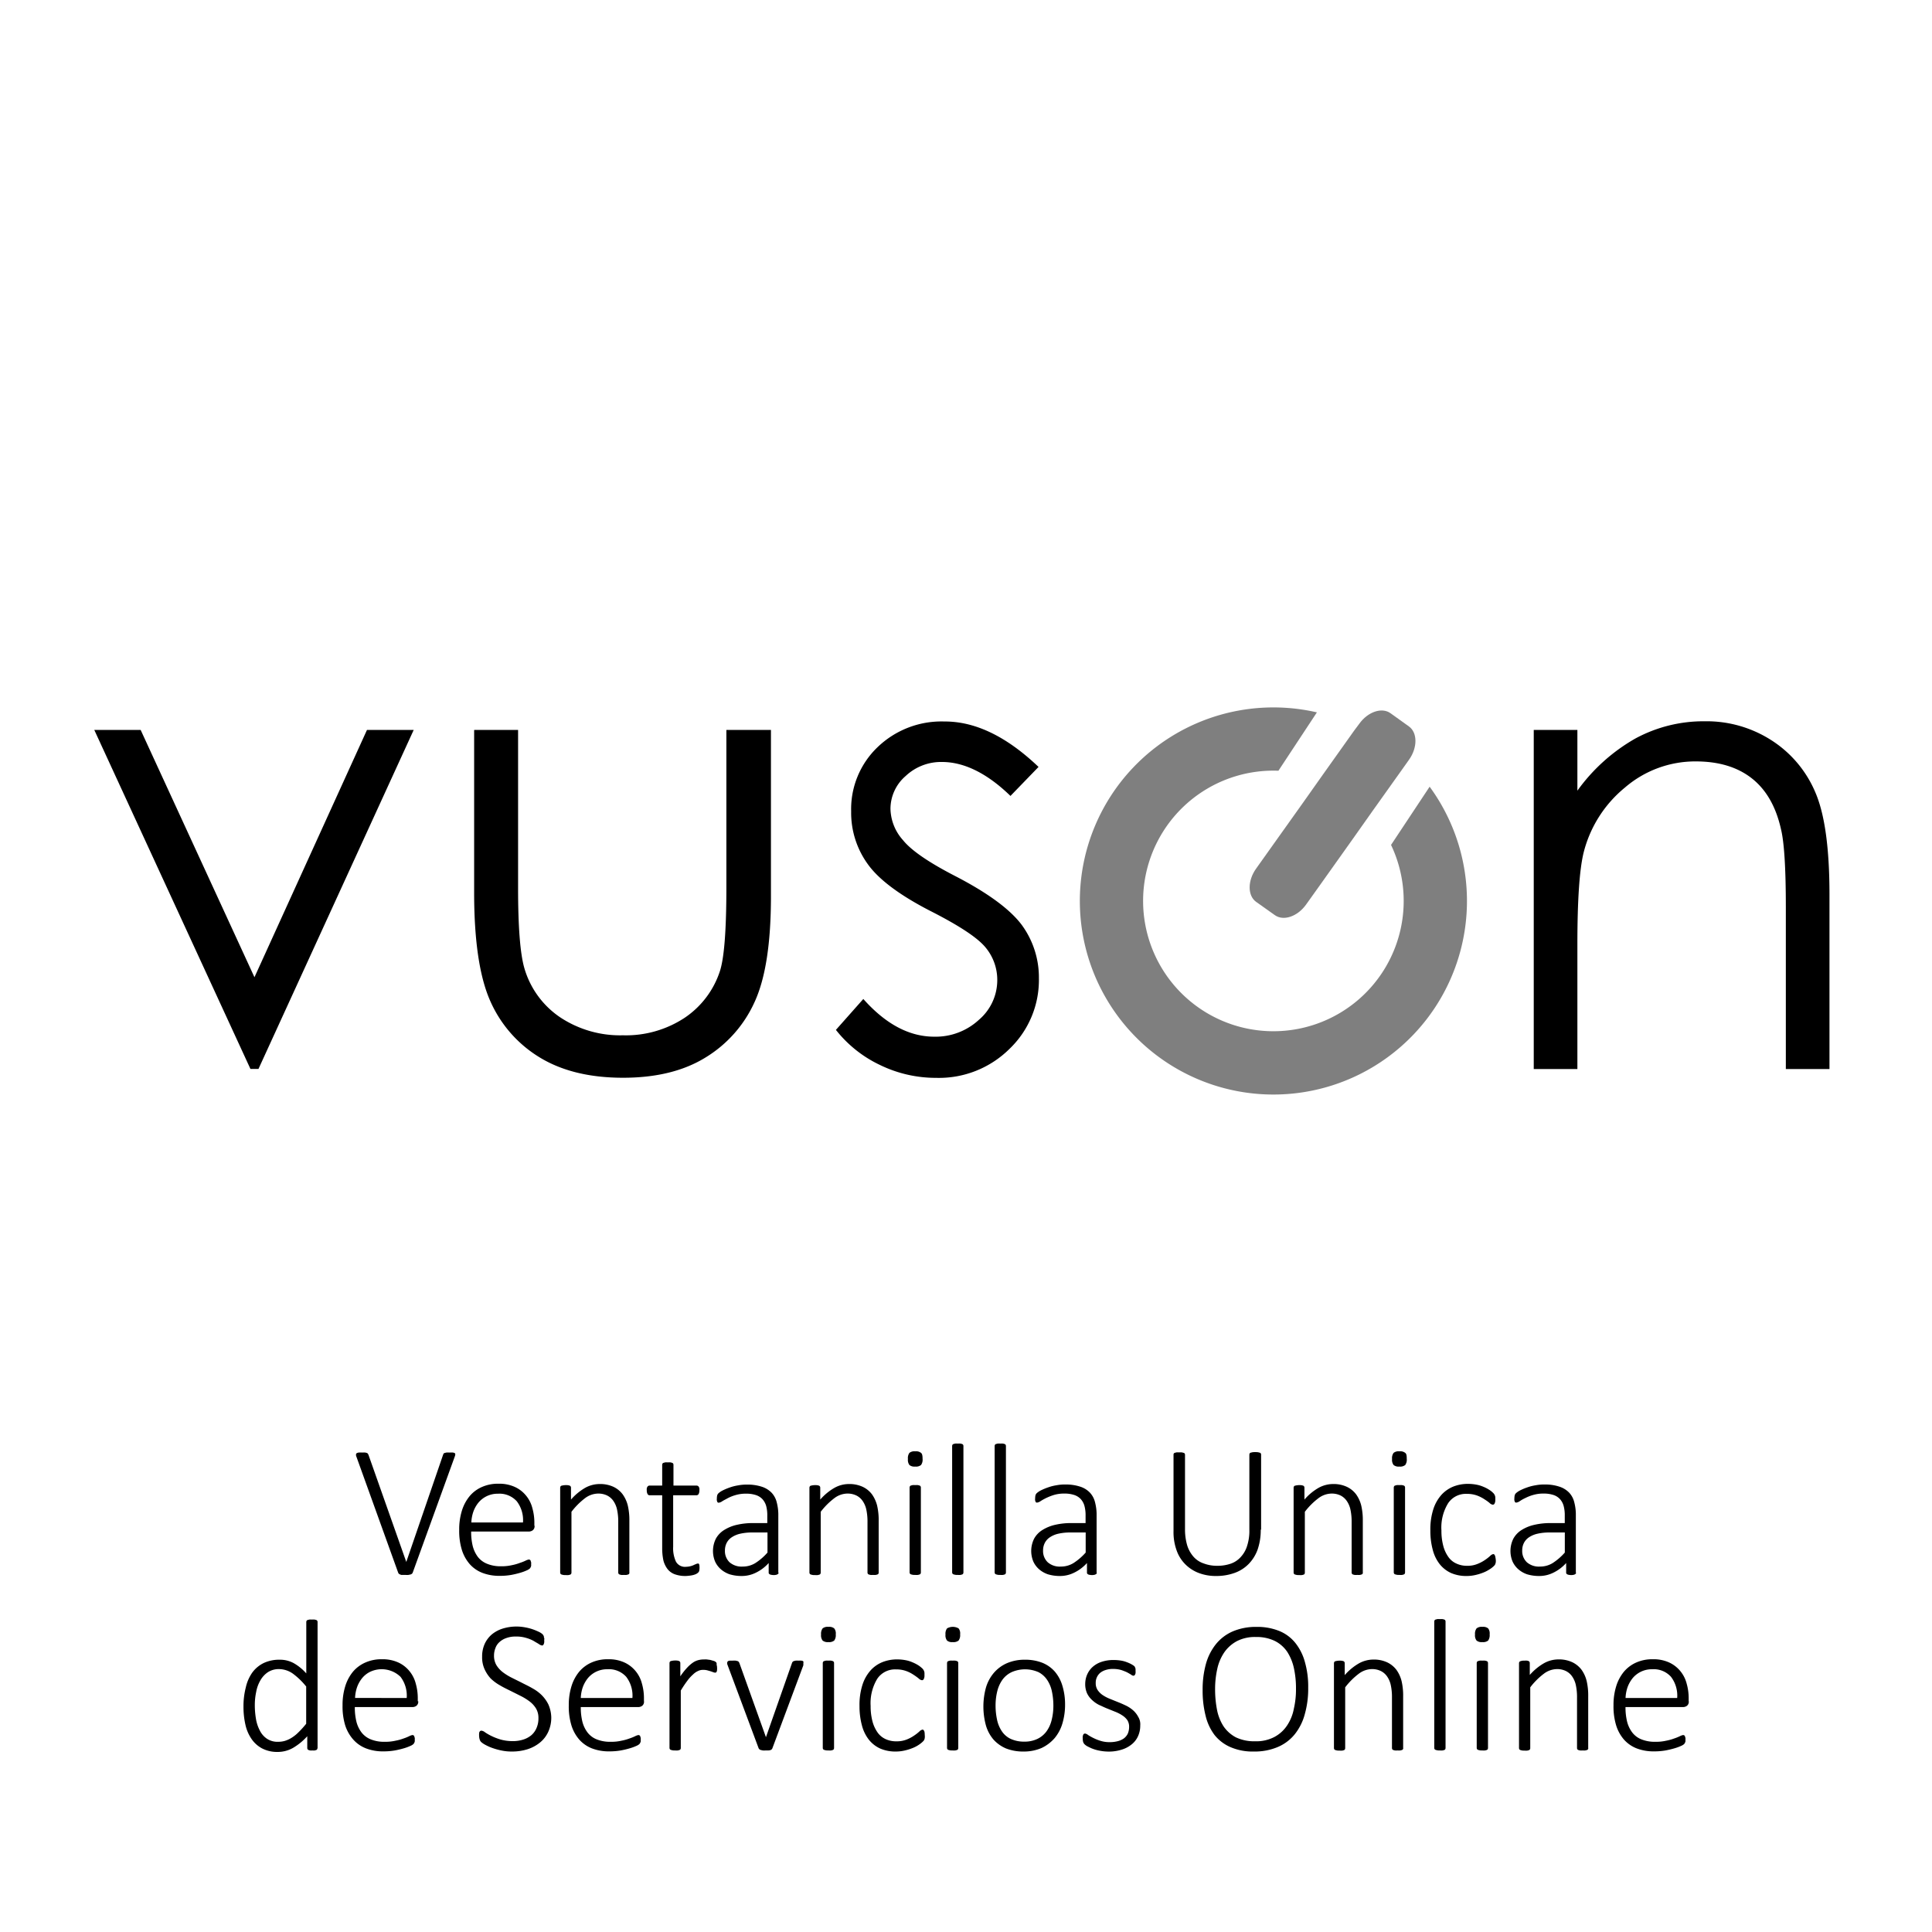 <svg id="Capa_1" xmlns="http://www.w3.org/2000/svg" viewBox="0 0 375 375"><defs><style type="text/css">.cls-1{fill:#7f7f7f;}</style></defs><title>vuson-grey</title><g id="Capa_1-2"><path d="M18.3,141.68h9l22.09,48,21.84-48h9.07l-30.13,65.8H48.61Z"/><path d="M92.09,141.68h8.47V172.4q0,11.25,1.21,15.49a17.31,17.31,0,0,0,6.94,9.56,21.06,21.06,0,0,0,12.2,3.5,20.69,20.69,0,0,0,12-3.41,17.42,17.42,0,0,0,6.81-9q1.26-3.8,1.27-16.15V141.68h8.65V174c0,9.08-1.06,15.9-3.18,20.5a24.29,24.29,0,0,1-9.57,10.79q-6.37,3.91-16,3.9t-16.06-3.9a24.17,24.17,0,0,1-9.62-10.88q-3.16-7-3.18-21v-31.7Z"/><path d="M201.58,148.86l-5.45,5.63c-4.52-4.39-9-6.59-13.28-6.59a10,10,0,0,0-7.06,2.72,8.42,8.42,0,0,0-2.95,6.34,9.38,9.38,0,0,0,2.43,6.11q2.41,3,10.19,7c6.31,3.27,10.58,6.42,12.85,9.44a17.26,17.26,0,0,1,3.34,10.34,18.52,18.52,0,0,1-5.7,13.73,19.43,19.43,0,0,1-14.24,5.63,24.73,24.73,0,0,1-10.89-2.49,23.88,23.88,0,0,1-8.57-6.82l5.32-6q6.5,7.32,13.76,7.32a12.37,12.37,0,0,0,8.67-3.27,10.12,10.12,0,0,0,3.57-7.68,9.82,9.82,0,0,0-2.36-6.47q-2.36-2.79-10.66-7c-5.94-3.06-10-6.1-12.12-9.08a17,17,0,0,1-3.22-10.22,16.62,16.62,0,0,1,5.11-12.46,17.87,17.87,0,0,1,12.94-5C189.34,140,195.43,143,201.58,148.86Z"/><path d="M297.7,141.68h8.47v11.79a35.35,35.35,0,0,1,11.26-10.13A27.78,27.78,0,0,1,330.85,140a23.3,23.3,0,0,1,13.1,3.76,22.29,22.29,0,0,1,8.43,10.09q2.72,6.36,2.72,19.78V207.5h-8.47V176.1q0-11.37-.95-15.19-1.47-6.54-5.65-9.83t-10.88-3.29a20.91,20.91,0,0,0-13.76,5.08,23.8,23.8,0,0,0-8,12.58q-1.22,4.91-1.22,17.9V207.5H297.7Z"/></g><g id="Capa_3"><path class="cls-1" d="M277.51,152.67,270,164a25.29,25.29,0,1,1-21.86-14.4l7.47-11.33a37.57,37.57,0,1,0,21.86,14.4Z"/><path class="cls-1" d="M269.89,138.43c-1.68-1.2-4.41-.27-6.07,2.07l-1,1.34c-1.66,2.34-4.37,6.17-6.05,8.51l-4,5.66c-1.66,2.34-4.38,6.17-6.06,8.51l-2.91,4.09c-1.67,2.34-1.65,5.24,0,6.43l3.65,2.59c1.68,1.2,4.41.27,6.07-2.07l2.92-4.09c1.66-2.34,4.37-6.17,6.05-8.51l4-5.66c1.66-2.34,4.38-6.17,6.06-8.51l.95-1.34c1.66-2.34,1.64-5.23,0-6.43Z"/></g><g id="Capa_4"><path d="M80.12,305.21a.65.65,0,0,1-.15.24.79.79,0,0,1-.27.15l-.42.09a3.27,3.27,0,0,1-.57,0h-.38c-.12,0-.24,0-.33,0s-.18,0-.27-.06l-.21-.09a.65.65,0,0,1-.15-.12l-.09-.18-8.09-22.47a.92.92,0,0,1-.09-.45.3.3,0,0,1,.15-.26,1,1,0,0,1,.39-.12,4.45,4.45,0,0,1,.69,0,3.1,3.1,0,0,1,.57,0,2.43,2.43,0,0,1,.33.09.26.26,0,0,1,.17.15.87.87,0,0,1,.12.2l7.34,20.79h0L86,282.38a1,1,0,0,1,.09-.2.31.31,0,0,1,.18-.15l.36-.09a3.65,3.65,0,0,1,.63,0,4,4,0,0,1,.66,0,1,1,0,0,1,.36.12.34.34,0,0,1,.09.26,1.69,1.69,0,0,1-.12.45Z"/><path d="M103.76,296.14a1,1,0,0,1-.36.89,1.28,1.28,0,0,1-.69.24H91.45a11.53,11.53,0,0,0,.3,2.79,6,6,0,0,0,1,2.13,4.25,4.25,0,0,0,1.8,1.34,6.74,6.74,0,0,0,2.73.48,8.62,8.62,0,0,0,2.07-.21,9.36,9.36,0,0,0,1.58-.45,8.54,8.54,0,0,0,1.11-.44,2.36,2.36,0,0,1,.6-.21.56.56,0,0,1,.21.06.31.31,0,0,1,.15.18c0,.09.06.18.09.29a2,2,0,0,1,0,.45.58.58,0,0,1,0,.24.43.43,0,0,1-.06.21l-.09.18a.8.8,0,0,1-.15.18,2.28,2.28,0,0,1-.57.33,9.17,9.17,0,0,1-1.23.45,17.66,17.66,0,0,1-1.76.42,12.44,12.44,0,0,1-2.19.18,9.13,9.13,0,0,1-3.39-.57,6.34,6.34,0,0,1-2.48-1.71,7.68,7.68,0,0,1-1.53-2.78,12.61,12.61,0,0,1-.51-3.87,12.21,12.21,0,0,1,.54-3.77,8.22,8.22,0,0,1,1.53-2.82,6.47,6.47,0,0,1,2.42-1.76,7.66,7.66,0,0,1,3.15-.6,7.25,7.25,0,0,1,3.17.63,6,6,0,0,1,2.16,1.67,6.21,6.21,0,0,1,1.23,2.43,10.33,10.33,0,0,1,.39,2.91v.51Zm-2.25-.63a6,6,0,0,0-1.2-4.11,4.52,4.52,0,0,0-3.65-1.47,4.84,4.84,0,0,0-3.78,1.71,6,6,0,0,0-1,1.77,7.21,7.21,0,0,0-.39,2.1Z"/><path d="M122.18,305.24a.56.56,0,0,1-.06.21.31.31,0,0,1-.18.15,2.43,2.43,0,0,1-.33.09,2.59,2.59,0,0,1-.51,0,2.92,2.92,0,0,1-.54,0,2.23,2.23,0,0,1-.32-.09.31.31,0,0,1-.18-.15.43.43,0,0,1-.06-.21v-9.79a11.07,11.07,0,0,0-.24-2.49,4.6,4.6,0,0,0-.72-1.65,3.2,3.2,0,0,0-1.23-1.05,3.92,3.92,0,0,0-1.74-.36,4.32,4.32,0,0,0-2.52.9,13.9,13.9,0,0,0-2.63,2.64v11.83a.56.56,0,0,1-.06.21.31.31,0,0,1-.18.15,2.43,2.43,0,0,1-.33.09,2.92,2.92,0,0,1-.54,0,2.06,2.06,0,0,1-.84-.12.31.31,0,0,1-.18-.15.43.43,0,0,1-.06-.21v-16.5a.56.56,0,0,1,.06-.21.31.31,0,0,1,.18-.15,3.39,3.39,0,0,1,1.35-.09,1.86,1.86,0,0,1,.3.09.36.36,0,0,1,.15.15.43.43,0,0,1,.06.21v2.33a10.78,10.78,0,0,1,2.78-2.3,5.81,5.81,0,0,1,2.73-.72,6.15,6.15,0,0,1,2.73.54,4.8,4.8,0,0,1,1.79,1.46,6.36,6.36,0,0,1,1,2.19,12.5,12.5,0,0,1,.3,3v10Z"/><path d="M135.78,304.25a3.45,3.45,0,0,1-.06.63.72.72,0,0,1-.21.36,2.19,2.19,0,0,1-.39.27,3.53,3.53,0,0,1-.6.21,5.54,5.54,0,0,1-.71.12,6.86,6.86,0,0,1-.75.06,6,6,0,0,1-2.07-.33,3.18,3.18,0,0,1-1.41-1,4.65,4.65,0,0,1-.81-1.67,11.39,11.39,0,0,1-.24-2.4V290.23h-2.45a.43.43,0,0,1-.39-.24,1.39,1.39,0,0,1-.15-.69,1.8,1.8,0,0,1,0-.41.9.9,0,0,1,.12-.3.51.51,0,0,1,.18-.18.57.57,0,0,1,.24-.06h2.45V284.3a.56.56,0,0,1,.06-.21.31.31,0,0,1,.18-.15l.33-.09a2.59,2.59,0,0,1,.51,0,2.92,2.92,0,0,1,.54,0,2.43,2.43,0,0,1,.33.09.31.31,0,0,1,.18.15.43.43,0,0,1,.06.21v4.05h4.49a.71.71,0,0,1,.24.06.51.51,0,0,1,.18.18.9.9,0,0,1,.12.3,1.67,1.67,0,0,1,0,.41,1.39,1.39,0,0,1-.15.69.47.47,0,0,1-.39.24h-4.55v10a6.14,6.14,0,0,0,.54,2.88,2,2,0,0,0,2,1A3.35,3.35,0,0,0,134,304a3,3,0,0,0,.62-.21c.18-.09.33-.15.48-.21a.78.78,0,0,1,.33-.09.22.22,0,0,1,.15,0,.21.21,0,0,1,.12.15.6.6,0,0,1,.06.27Z"/><path d="M151.12,305.24a.29.29,0,0,1-.12.27.94.94,0,0,1-.3.15,2.15,2.15,0,0,1-.51.06,2.69,2.69,0,0,1-.54-.06.68.68,0,0,1-.33-.15.29.29,0,0,1-.12-.27v-1.86a7.93,7.93,0,0,1-2.45,1.86,6.15,6.15,0,0,1-2.79.66,8,8,0,0,1-2.34-.33,5.17,5.17,0,0,1-1.73-1,4.43,4.43,0,0,1-1.11-1.52,5.35,5.35,0,0,1,.18-4.41,4.57,4.57,0,0,1,1.62-1.68,7.86,7.86,0,0,1,2.48-1,13.62,13.62,0,0,1,3.24-.33h2.63v-1.44a6.9,6.9,0,0,0-.21-1.86A3.35,3.35,0,0,0,148,291a3,3,0,0,0-1.29-.81,5.92,5.92,0,0,0-1.92-.27,6.87,6.87,0,0,0-2,.27,7.77,7.77,0,0,0-1.52.6c-.42.24-.81.42-1.08.6a1.5,1.5,0,0,1-.6.27.51.51,0,0,1-.21,0,.25.25,0,0,1-.15-.15,1.39,1.39,0,0,1-.09-.27,1.34,1.34,0,0,1,0-.36,2.85,2.85,0,0,1,.06-.6.9.9,0,0,1,.27-.45,3.69,3.69,0,0,1,.81-.54,11.53,11.53,0,0,1,1.34-.56,8.84,8.84,0,0,1,1.65-.42,8.53,8.53,0,0,1,1.74-.15,8.85,8.85,0,0,1,2.88.42,4.62,4.62,0,0,1,1.88,1.16,4.14,4.14,0,0,1,1,1.89,9.44,9.44,0,0,1,.3,2.55v11.08ZM149,297.45h-3a10.51,10.51,0,0,0-2.31.24,4.89,4.89,0,0,0-1.65.69,2.89,2.89,0,0,0-1,1.11,3.22,3.22,0,0,0-.33,1.47,3,3,0,0,0,.89,2.27,3.54,3.54,0,0,0,2.55.84,4.63,4.63,0,0,0,2.43-.66,11,11,0,0,0,2.39-2.06v-3.9Z"/><path d="M170.56,305.24a.56.56,0,0,1-.06.21.31.31,0,0,1-.18.15,2.43,2.43,0,0,1-.33.09,2.59,2.59,0,0,1-.51,0,2.86,2.86,0,0,1-.53,0,2.43,2.43,0,0,1-.33-.09.31.31,0,0,1-.18-.15.43.43,0,0,1-.06-.21v-9.79a11.07,11.07,0,0,0-.24-2.49,4.6,4.6,0,0,0-.72-1.65,3.2,3.2,0,0,0-1.23-1.05,3.92,3.92,0,0,0-1.74-.36,4.27,4.27,0,0,0-2.51.9,13.63,13.63,0,0,0-2.64,2.64v11.83a.56.56,0,0,1-.06.21.31.31,0,0,1-.18.15,2.43,2.43,0,0,1-.33.09,2.92,2.92,0,0,1-.54,0,2.06,2.06,0,0,1-.84-.12.31.31,0,0,1-.18-.15.43.43,0,0,1-.06-.21v-16.5a.56.56,0,0,1,.06-.21.31.31,0,0,1,.18-.15,3.39,3.39,0,0,1,1.35-.09,1.86,1.86,0,0,1,.3.09.36.36,0,0,1,.15.15.43.43,0,0,1,.06.21v2.33a10.64,10.64,0,0,1,2.79-2.3,5.74,5.74,0,0,1,2.72-.72,6.15,6.15,0,0,1,2.73.54,4.84,4.84,0,0,1,1.8,1.46,6.54,6.54,0,0,1,1,2.19,12.5,12.5,0,0,1,.3,3v10Z"/><path d="M179.07,283.16a1.75,1.75,0,0,1-.3,1.2,1.58,1.58,0,0,1-1.14.3,1.54,1.54,0,0,1-1.11-.3,1.67,1.67,0,0,1-.29-1.17,1.71,1.71,0,0,1,.29-1.19,1.58,1.58,0,0,1,1.14-.3,1.54,1.54,0,0,1,1.11.3C179,282.18,179.07,282.56,179.07,283.16Zm-.33,22.08a.56.56,0,0,1-.06.21.31.31,0,0,1-.18.15,2.43,2.43,0,0,1-.33.09,2.92,2.92,0,0,1-.54,0,2.06,2.06,0,0,1-.84-.12.31.31,0,0,1-.18-.15.43.43,0,0,1-.06-.21v-16.5a.56.56,0,0,1,.06-.21.31.31,0,0,1,.18-.15l.33-.09a2.59,2.59,0,0,1,.51,0,2.92,2.92,0,0,1,.54,0,2.43,2.43,0,0,1,.33.09.31.31,0,0,1,.18.15.43.43,0,0,1,.06.21Z"/><path d="M187,305.24a.56.56,0,0,1-.06.21.31.31,0,0,1-.18.15,2.43,2.43,0,0,1-.33.09,2.92,2.92,0,0,1-.54,0,2.06,2.06,0,0,1-.84-.12.31.31,0,0,1-.18-.15.43.43,0,0,1-.06-.21V280.65a.56.56,0,0,1,.06-.21.31.31,0,0,1,.18-.15l.33-.09a2.59,2.59,0,0,1,.51,0,2.92,2.92,0,0,1,.54,0,2.43,2.43,0,0,1,.33.09.31.31,0,0,1,.18.15.43.43,0,0,1,.06.21Z"/><path d="M195.25,305.24a.56.56,0,0,1-.06.21.31.31,0,0,1-.18.15,2.43,2.43,0,0,1-.33.09,2.92,2.92,0,0,1-.54,0,2.06,2.06,0,0,1-.84-.12.31.31,0,0,1-.18-.15.43.43,0,0,1-.06-.21V280.65a.56.56,0,0,1,.06-.21.31.31,0,0,1,.18-.15l.33-.09a2.59,2.59,0,0,1,.51,0,2.92,2.92,0,0,1,.54,0,2.43,2.43,0,0,1,.33.09.31.31,0,0,1,.18.15.43.43,0,0,1,.06.21Z"/><path d="M212.89,305.24a.29.29,0,0,1-.12.27.94.94,0,0,1-.3.15,2.15,2.15,0,0,1-.51.06,2.69,2.69,0,0,1-.54-.06.64.64,0,0,1-.32-.15.29.29,0,0,1-.12-.27v-1.86a8,8,0,0,1-2.46,1.86,6.15,6.15,0,0,1-2.79.66,7.94,7.94,0,0,1-2.33-.33,5.12,5.12,0,0,1-1.74-1,4.43,4.43,0,0,1-1.11-1.52,5.35,5.35,0,0,1,.18-4.41,4.57,4.57,0,0,1,1.62-1.68,8,8,0,0,1,2.48-1,13.62,13.62,0,0,1,3.24-.33h2.64v-1.44a6.9,6.9,0,0,0-.21-1.86,3.25,3.25,0,0,0-.72-1.35,3,3,0,0,0-1.29-.81,5.92,5.92,0,0,0-1.92-.27,6.87,6.87,0,0,0-2,.27,10.95,10.95,0,0,0-2.6,1.2,1.5,1.5,0,0,1-.6.27.51.51,0,0,1-.21,0,.25.25,0,0,1-.15-.15,1.39,1.39,0,0,1-.09-.27,1.34,1.34,0,0,1,0-.36,2.85,2.85,0,0,1,.06-.6.9.9,0,0,1,.27-.45,3.69,3.69,0,0,1,.81-.54,11,11,0,0,1,1.35-.56,8.74,8.74,0,0,1,1.64-.42,8.53,8.53,0,0,1,1.74-.15,8.85,8.85,0,0,1,2.88.42,4.49,4.49,0,0,1,1.88,1.16,4.14,4.14,0,0,1,1,1.89,9.44,9.44,0,0,1,.3,2.55v11.08Zm-2.15-7.79h-3a10.51,10.51,0,0,0-2.31.24,4.83,4.83,0,0,0-1.64.69,2.92,2.92,0,0,0-1,1.11,3.22,3.22,0,0,0-.33,1.47,3,3,0,0,0,.9,2.27,3.51,3.51,0,0,0,2.54.84,4.63,4.63,0,0,0,2.43-.66,11.3,11.3,0,0,0,2.4-2.06v-3.9Z"/><path d="M244.71,296.91a11.59,11.59,0,0,1-.6,3.84,7.74,7.74,0,0,1-1.74,2.81,7.22,7.22,0,0,1-2.73,1.74,10.43,10.43,0,0,1-3.59.6,9.24,9.24,0,0,1-3.33-.57,7.41,7.41,0,0,1-2.63-1.68,7.17,7.17,0,0,1-1.71-2.72,10.42,10.42,0,0,1-.6-3.78V282.32a.51.51,0,0,1,.06-.2A.31.31,0,0,1,228,282l.33-.09a2.6,2.6,0,0,1,.54,0,2.92,2.92,0,0,1,.54,0l.36.09a.31.31,0,0,1,.18.15.39.39,0,0,1,.06.2v14.47a10.91,10.91,0,0,0,.42,3.12,6.1,6.1,0,0,0,1.23,2.22,4.56,4.56,0,0,0,2,1.31,7.22,7.22,0,0,0,2.61.45,8,8,0,0,0,2.64-.42,4.61,4.61,0,0,0,1.94-1.31,5.56,5.56,0,0,0,1.23-2.19,9.44,9.44,0,0,0,.42-3.06V282.32a.51.51,0,0,1,.06-.2.31.31,0,0,1,.18-.15l.36-.09a4.87,4.87,0,0,1,1.08,0l.36.09a.31.31,0,0,1,.18.15.39.39,0,0,1,.06.2v14.59Z"/><path d="M264.54,305.24a.56.56,0,0,1-.06.21.31.31,0,0,1-.18.15,2.43,2.43,0,0,1-.33.09,2.59,2.59,0,0,1-.51,0,2.92,2.92,0,0,1-.54,0,2.43,2.43,0,0,1-.33-.09.31.31,0,0,1-.18-.15.43.43,0,0,1-.06-.21v-9.79a11.07,11.07,0,0,0-.24-2.49,4.6,4.6,0,0,0-.72-1.65,3.25,3.25,0,0,0-1.22-1.05,3.92,3.92,0,0,0-1.74-.36,4.32,4.32,0,0,0-2.52.9,13.63,13.63,0,0,0-2.64,2.64v11.83a.54.54,0,0,1-.05.21.31.31,0,0,1-.18.15,2.43,2.43,0,0,1-.33.09,2.92,2.92,0,0,1-.54,0,2.06,2.06,0,0,1-.84-.12.31.31,0,0,1-.18-.15.43.43,0,0,1-.06-.21v-16.5a.56.56,0,0,1,.06-.21.31.31,0,0,1,.18-.15,3.39,3.39,0,0,1,1.35-.09,1.86,1.86,0,0,1,.3.09.36.36,0,0,1,.15.15.43.43,0,0,1,.06.21v2.33a10.46,10.46,0,0,1,2.78-2.3,5.81,5.81,0,0,1,2.73-.72,6.1,6.1,0,0,1,2.72.54,4.84,4.84,0,0,1,1.8,1.46,6.36,6.36,0,0,1,1,2.19,12.5,12.5,0,0,1,.3,3v10Z"/><path d="M273.05,283.16a1.75,1.75,0,0,1-.3,1.2,1.58,1.58,0,0,1-1.14.3,1.54,1.54,0,0,1-1.11-.3,1.66,1.66,0,0,1-.3-1.17,1.71,1.71,0,0,1,.3-1.19,1.58,1.58,0,0,1,1.14-.3,1.54,1.54,0,0,1,1.11.3C273,282.18,273.05,282.56,273.05,283.16Zm-.33,22.08a.56.56,0,0,1-.06.21.31.31,0,0,1-.18.15,2.43,2.43,0,0,1-.33.09,2.92,2.92,0,0,1-.54,0,2.06,2.06,0,0,1-.84-.12.31.31,0,0,1-.18-.15.43.43,0,0,1-.06-.21v-16.5a.56.56,0,0,1,.06-.21.31.31,0,0,1,.18-.15l.33-.09a2.59,2.59,0,0,1,.51,0,2.92,2.92,0,0,1,.54,0,2.43,2.43,0,0,1,.33.09.31.31,0,0,1,.18.15.43.43,0,0,1,.06.21Z"/><path d="M290.33,302.79a1.46,1.46,0,0,1,0,.38.89.89,0,0,1-.06.3l-.09.24a2.21,2.21,0,0,1-.3.33,4.65,4.65,0,0,1-.81.6,6.35,6.35,0,0,1-1.25.63,9.82,9.82,0,0,1-1.5.45,7.52,7.52,0,0,1-1.65.18,7.38,7.38,0,0,1-3-.57,6,6,0,0,1-2.21-1.71,7.53,7.53,0,0,1-1.35-2.75,14.12,14.12,0,0,1-.48-3.78,12.87,12.87,0,0,1,.57-4.13,7.78,7.78,0,0,1,1.59-2.82,6.34,6.34,0,0,1,2.33-1.61,7.66,7.66,0,0,1,2.88-.51,8.6,8.6,0,0,1,1.56.15,6.19,6.19,0,0,1,1.38.42,6.62,6.62,0,0,1,1.1.57,3.84,3.84,0,0,1,.72.56,1.32,1.32,0,0,1,.3.36,1.07,1.07,0,0,1,.12.27,1.08,1.08,0,0,1,.06.33c0,.12,0,.24,0,.42a1.48,1.48,0,0,1-.15.75.38.38,0,0,1-.33.21,1.07,1.07,0,0,1-.63-.33c-.24-.21-.57-.45-1-.72a6.87,6.87,0,0,0-1.41-.72,5.58,5.58,0,0,0-2-.33,4.13,4.13,0,0,0-3.65,1.83,9,9,0,0,0-1.29,5.27,11.34,11.34,0,0,0,.36,3,6.55,6.55,0,0,0,1,2.16,3.78,3.78,0,0,0,1.58,1.28,4.78,4.78,0,0,0,2.1.42,5,5,0,0,0,1.95-.36,7.12,7.12,0,0,0,1.46-.77,8.13,8.13,0,0,0,1-.78,1.2,1.2,0,0,1,.6-.36.32.32,0,0,1,.18.06c.06,0,.09.12.15.21s.06.21.09.33A3.27,3.27,0,0,1,290.33,302.79Z"/><path d="M305.91,305.24a.29.29,0,0,1-.12.27.94.94,0,0,1-.3.15,2.15,2.15,0,0,1-.51.06,2.69,2.69,0,0,1-.54-.06.68.68,0,0,1-.33-.15.29.29,0,0,1-.12-.27v-1.86a8,8,0,0,1-2.45,1.86,6.15,6.15,0,0,1-2.79.66,8,8,0,0,1-2.34-.33,5.07,5.07,0,0,1-1.73-1,4.43,4.43,0,0,1-1.11-1.52,5.35,5.35,0,0,1,.18-4.41,4.62,4.62,0,0,1,1.61-1.68,7.92,7.92,0,0,1,2.49-1,13.62,13.62,0,0,1,3.24-.33h2.63v-1.44a6.9,6.9,0,0,0-.21-1.86,3.25,3.25,0,0,0-.72-1.35,2.94,2.94,0,0,0-1.28-.81,5.92,5.92,0,0,0-1.92-.27,6.87,6.87,0,0,0-2,.27,8.14,8.14,0,0,0-1.53.6,7.44,7.44,0,0,0-1.07.6,1.5,1.5,0,0,1-.6.27.51.51,0,0,1-.21,0,.25.25,0,0,1-.15-.15,1.39,1.39,0,0,1-.09-.27,1.34,1.34,0,0,1,0-.36,2.85,2.85,0,0,1,.06-.6.9.9,0,0,1,.27-.45,3.69,3.69,0,0,1,.81-.54,10.23,10.23,0,0,1,1.34-.56,8.84,8.84,0,0,1,1.65-.42,8.53,8.53,0,0,1,1.74-.15,8.74,8.74,0,0,1,2.87.42,4.59,4.59,0,0,1,1.89,1.16,4.14,4.14,0,0,1,1,1.89,9.44,9.44,0,0,1,.3,2.55v11.08Zm-2.16-7.79h-3a10.51,10.51,0,0,0-2.31.24,4.89,4.89,0,0,0-1.65.69,2.92,2.92,0,0,0-1,1.11,3.22,3.22,0,0,0-.33,1.47,3,3,0,0,0,.9,2.27,3.54,3.54,0,0,0,2.55.84,4.63,4.63,0,0,0,2.43-.66,11.28,11.28,0,0,0,2.39-2.06v-3.9Z"/><path d="M61.62,339.31a.43.43,0,0,1-.06.21.36.36,0,0,1-.15.15l-.3.09a2,2,0,0,1-.45,0,2.28,2.28,0,0,1-.48,0,1.86,1.86,0,0,1-.3-.09.31.31,0,0,1-.18-.15.43.43,0,0,1-.06-.21V337a11.71,11.71,0,0,1-2.72,2.24,6,6,0,0,1-3.06.81,6.34,6.34,0,0,1-3-.69,5.74,5.74,0,0,1-2.07-1.88,7.83,7.83,0,0,1-1.17-2.79,15.45,15.45,0,0,1-.36-3.39,14.49,14.49,0,0,1,.45-3.77A8,8,0,0,1,49,324.6a6,6,0,0,1,2.21-1.82,7.06,7.06,0,0,1,3.06-.63,5.57,5.57,0,0,1,2.73.66,9.55,9.55,0,0,1,2.45,2v-10a.56.56,0,0,1,.06-.21.31.31,0,0,1,.18-.15l.33-.09a2.59,2.59,0,0,1,.51,0,2.92,2.92,0,0,1,.54,0,2.43,2.43,0,0,1,.33.09.31.31,0,0,1,.18.15.43.43,0,0,1,.06.21v24.5Zm-2.16-11.92a13.76,13.76,0,0,0-2.63-2.55,4.72,4.72,0,0,0-2.67-.87,3.88,3.88,0,0,0-2.16.6,4.67,4.67,0,0,0-1.46,1.59,6.77,6.77,0,0,0-.81,2.22,12,12,0,0,0-.27,2.51,15.77,15.77,0,0,0,.21,2.67,7.47,7.47,0,0,0,.75,2.31,4.11,4.11,0,0,0,1.4,1.62,3.69,3.69,0,0,0,2.19.59,4.62,4.62,0,0,0,1.29-.18,5.42,5.42,0,0,0,1.29-.59,7.1,7.1,0,0,0,1.35-1.08,18.49,18.49,0,0,0,1.49-1.65v-7.19Z"/><path d="M81.18,330.21a1,1,0,0,1-.36.89,1.28,1.28,0,0,1-.69.24H68.87a11.53,11.53,0,0,0,.3,2.79,5.82,5.82,0,0,0,1,2.13,4.27,4.27,0,0,0,1.8,1.35,6.84,6.84,0,0,0,2.72.47,8.62,8.62,0,0,0,2.07-.21,9.26,9.26,0,0,0,1.59-.44,8.24,8.24,0,0,0,1.1-.45,2.36,2.36,0,0,1,.6-.21.56.56,0,0,1,.21.06.31.31,0,0,1,.15.18c0,.09.06.18.09.3a1.94,1.94,0,0,1,0,.44.58.58,0,0,1,0,.24.43.43,0,0,1-.06.21l-.09.18a.8.8,0,0,1-.15.18,2.28,2.28,0,0,1-.57.33,9,9,0,0,1-1.22.45,17.24,17.24,0,0,1-1.77.42,12.69,12.69,0,0,1-2.19.18,9.07,9.07,0,0,1-3.38-.57,6.38,6.38,0,0,1-2.49-1.71A7.68,7.68,0,0,1,67,334.88a12.61,12.61,0,0,1-.51-3.87,12.21,12.21,0,0,1,.54-3.77,8.22,8.22,0,0,1,1.53-2.82A6.62,6.62,0,0,1,71,322.66a7.62,7.62,0,0,1,3.14-.6,7.33,7.33,0,0,1,3.18.63,6,6,0,0,1,2.15,1.67,6.21,6.21,0,0,1,1.23,2.43,10.33,10.33,0,0,1,.39,2.91v.51Zm-2.24-.63a6,6,0,0,0-1.2-4.11,5.26,5.26,0,0,0-5.84-1,4.63,4.63,0,0,0-1.59,1.23,6,6,0,0,0-1,1.77,7.21,7.21,0,0,0-.39,2.1Z"/><path d="M107,333.29a6.58,6.58,0,0,1-.57,2.82,5.71,5.71,0,0,1-1.59,2.09,7.31,7.31,0,0,1-2.43,1.32,9.9,9.9,0,0,1-3,.45,9.68,9.68,0,0,1-2.13-.21,12.9,12.9,0,0,1-1.8-.51,9.36,9.36,0,0,1-1.32-.6,3.9,3.9,0,0,1-.75-.51,1.08,1.08,0,0,1-.29-.47A2.26,2.26,0,0,1,93,337a2.43,2.43,0,0,1,0-.51c0-.12,0-.24.08-.33a.31.31,0,0,1,.15-.18.56.56,0,0,1,.21-.06,1.46,1.46,0,0,1,.72.33,10,10,0,0,0,1.2.69,11.5,11.5,0,0,0,1.77.69,8.66,8.66,0,0,0,2.4.32,6.47,6.47,0,0,0,2-.29,4.67,4.67,0,0,0,1.62-.87,3.78,3.78,0,0,0,1-1.41,4.62,4.62,0,0,0,.36-1.89,3.54,3.54,0,0,0-.48-1.89,4.94,4.94,0,0,0-1.26-1.37,11.09,11.09,0,0,0-1.77-1.08c-.66-.33-1.31-.66-2-1s-1.35-.66-2-1.05a8.78,8.78,0,0,1-1.77-1.32A6.78,6.78,0,0,1,94.06,324a5.5,5.5,0,0,1-.48-2.42,5.9,5.9,0,0,1,.48-2.46,5.29,5.29,0,0,1,1.38-1.86,6.22,6.22,0,0,1,2.16-1.16,9.07,9.07,0,0,1,4.28-.24,10.1,10.1,0,0,1,1.44.36,11.2,11.2,0,0,1,1.23.5,3,3,0,0,1,.72.45,1.09,1.09,0,0,1,.21.27,1.46,1.46,0,0,1,.09.21c0,.09,0,.18.06.3s0,.27,0,.42a1.84,1.84,0,0,1,0,.42c0,.12-.06.24-.09.33a.54.54,0,0,1-.15.21.22.22,0,0,1-.18.06,1.35,1.35,0,0,1-.6-.27c-.27-.18-.63-.36-1-.6a6.79,6.79,0,0,0-1.47-.6,6.52,6.52,0,0,0-2-.27,5.19,5.19,0,0,0-1.88.3,3.76,3.76,0,0,0-1.32.78,2.78,2.78,0,0,0-.78,1.17,3.84,3.84,0,0,0-.27,1.44,3.54,3.54,0,0,0,.48,1.89,5.12,5.12,0,0,0,1.26,1.37,11.09,11.09,0,0,0,1.77,1.08c.65.33,1.34.66,2,1s1.35.66,2,1.05a7.78,7.78,0,0,1,1.77,1.32,6.9,6.9,0,0,1,1.26,1.76A6.58,6.58,0,0,1,107,333.29Z"/><path d="M125,330.21a1,1,0,0,1-.36.89,1.28,1.28,0,0,1-.69.24H112.73a11.53,11.53,0,0,0,.3,2.79,5.82,5.82,0,0,0,1,2.13,4.18,4.18,0,0,0,1.79,1.35,6.92,6.92,0,0,0,2.73.47,8.62,8.62,0,0,0,2.07-.21,9.39,9.39,0,0,0,1.58-.44,8.43,8.43,0,0,0,1.11-.45,2.36,2.36,0,0,1,.6-.21.56.56,0,0,1,.21.06.31.31,0,0,1,.15.18c0,.09.06.18.09.3a1.94,1.94,0,0,1,0,.44.58.58,0,0,1,0,.24.43.43,0,0,1-.06.21l-.09.18a.8.8,0,0,1-.15.18,2.28,2.28,0,0,1-.57.33,9.17,9.17,0,0,1-1.23.45,17.66,17.66,0,0,1-1.76.42,12.69,12.69,0,0,1-2.19.18,9.13,9.13,0,0,1-3.39-.57,6.42,6.42,0,0,1-2.48-1.71,7.68,7.68,0,0,1-1.53-2.78,12.61,12.61,0,0,1-.51-3.87,12.21,12.21,0,0,1,.54-3.77,8.22,8.22,0,0,1,1.53-2.82,6.66,6.66,0,0,1,2.42-1.76,7.66,7.66,0,0,1,3.15-.6,7.25,7.25,0,0,1,3.17.63,6.09,6.09,0,0,1,2.16,1.67,6.21,6.21,0,0,1,1.23,2.43,10.33,10.33,0,0,1,.39,2.91v.51Zm-2.25-.63a6,6,0,0,0-1.2-4.11,4.5,4.5,0,0,0-3.65-1.47,4.84,4.84,0,0,0-3.78,1.71,6.2,6.2,0,0,0-1,1.77,7.21,7.21,0,0,0-.39,2.1Z"/><path d="M139.18,323.65a2.37,2.37,0,0,1,0,.47.75.75,0,0,1-.06.3.28.28,0,0,1-.12.18.25.25,0,0,1-.18.06,1,1,0,0,1-.39-.09l-.51-.18-.63-.18a3.1,3.1,0,0,0-.78-.09,2.13,2.13,0,0,0-1,.21,3.27,3.27,0,0,0-1,.69,7.7,7.7,0,0,0-1.11,1.23,20.56,20.56,0,0,0-1.26,1.89v11.17a.56.56,0,0,1-.06.21.31.31,0,0,1-.18.15,2.43,2.43,0,0,1-.33.09,2.92,2.92,0,0,1-.54,0,2.06,2.06,0,0,1-.84-.12.31.31,0,0,1-.18-.15.43.43,0,0,1-.06-.21v-16.5a.56.56,0,0,1,.06-.21.31.31,0,0,1,.18-.15,3.39,3.39,0,0,1,1.35-.09,1.86,1.86,0,0,1,.3.09.36.36,0,0,1,.15.15.43.43,0,0,1,.06.21v2.6a12.64,12.64,0,0,1,1.32-1.68,6.88,6.88,0,0,1,1.14-1,3.37,3.37,0,0,1,1.07-.48,4.26,4.26,0,0,1,1.08-.12,3.64,3.64,0,0,1,.54,0l.66.09.63.18a1.19,1.19,0,0,1,.39.18c.06.06.12.09.15.15a.23.23,0,0,1,.06.15.67.67,0,0,1,0,.27A1.73,1.73,0,0,1,139.18,323.65Z"/><path d="M155.93,322.75v.12a.18.18,0,0,1,0,.12s0,.09,0,.12,0,.09,0,.12l-6,16.08a.65.65,0,0,1-.15.24.58.58,0,0,1-.27.15,1.51,1.51,0,0,1-.38.06c-.15,0-.33,0-.54,0a2.92,2.92,0,0,1-.54,0l-.39-.09a.58.58,0,0,1-.27-.15.54.54,0,0,1-.15-.21l-6-16.08a2.07,2.07,0,0,0-.09-.24.33.33,0,0,1,0-.15v-.09a.43.43,0,0,1,.06-.21.31.31,0,0,1,.18-.15.93.93,0,0,1,.33-.06c.12,0,.3,0,.47,0a3.65,3.65,0,0,1,.63,0l.36.09a.54.54,0,0,1,.21.15,1.3,1.3,0,0,1,.12.21l5.16,14.41,0,.09,0-.09,5.06-14.41a.48.48,0,0,1,.12-.21.54.54,0,0,1,.21-.15l.36-.09a3.46,3.46,0,0,1,.6,0,2.28,2.28,0,0,1,.48,0,.75.75,0,0,1,.3.06.36.36,0,0,1,.15.15A.44.44,0,0,1,155.93,322.75Z"/><path d="M162.22,317.23a1.75,1.75,0,0,1-.3,1.2,1.58,1.58,0,0,1-1.14.3,1.54,1.54,0,0,1-1.11-.3,1.66,1.66,0,0,1-.3-1.17,1.74,1.74,0,0,1,.3-1.19,1.58,1.58,0,0,1,1.14-.3,1.54,1.54,0,0,1,1.11.3A1.55,1.55,0,0,1,162.22,317.23Zm-.33,22.08a.56.56,0,0,1-.06.21.31.31,0,0,1-.18.15,2.43,2.43,0,0,1-.33.09,2.92,2.92,0,0,1-.54,0,2.06,2.06,0,0,1-.84-.12.31.31,0,0,1-.18-.15.43.43,0,0,1-.06-.21v-16.5a.56.56,0,0,1,.06-.21.31.31,0,0,1,.18-.15l.33-.09a2.59,2.59,0,0,1,.51,0,2.92,2.92,0,0,1,.54,0,2.43,2.43,0,0,1,.33.09.31.31,0,0,1,.18.15.43.43,0,0,1,.06.21Z"/><path d="M179.5,336.86a1.58,1.58,0,0,1,0,.39.89.89,0,0,1-.06.3c0,.09-.06.14-.09.23a2.21,2.21,0,0,1-.3.33,5.54,5.54,0,0,1-.78.6,6.35,6.35,0,0,1-1.25.63,9.82,9.82,0,0,1-1.5.45,7.52,7.52,0,0,1-1.65.18,7.38,7.38,0,0,1-3-.57,6,6,0,0,1-2.21-1.71,7.53,7.53,0,0,1-1.35-2.75,14.12,14.12,0,0,1-.48-3.78,12.87,12.87,0,0,1,.57-4.13,7.78,7.78,0,0,1,1.59-2.82,6.27,6.27,0,0,1,2.33-1.61,7.66,7.66,0,0,1,2.88-.51,8.6,8.6,0,0,1,1.56.15,6,6,0,0,1,1.37.42,7.66,7.66,0,0,1,1.11.57,4.91,4.91,0,0,1,.72.56,1.32,1.32,0,0,1,.3.36,1.07,1.07,0,0,1,.12.27,1.08,1.08,0,0,1,.06.33c0,.12,0,.24,0,.42a1.48,1.48,0,0,1-.15.75.38.38,0,0,1-.33.21,1.07,1.07,0,0,1-.63-.33,11.33,11.33,0,0,0-1-.72,6.53,6.53,0,0,0-1.4-.72,5.58,5.58,0,0,0-2-.33,4.16,4.16,0,0,0-3.66,1.83,9.1,9.1,0,0,0-1.28,5.27,11.34,11.34,0,0,0,.36,3,6.75,6.75,0,0,0,1,2.16,3.89,3.89,0,0,0,1.59,1.29,4.92,4.92,0,0,0,2.1.41,5.21,5.21,0,0,0,1.95-.35,7.12,7.12,0,0,0,1.46-.78,8.13,8.13,0,0,0,1-.78,1.2,1.2,0,0,1,.6-.36.32.32,0,0,1,.18.06c.06,0,.09.12.15.21s.06.21.09.33Z"/><path d="M186.36,317.23a1.75,1.75,0,0,1-.3,1.2,1.58,1.58,0,0,1-1.14.3,1.49,1.49,0,0,1-1.1-.3,1.66,1.66,0,0,1-.3-1.17,1.74,1.74,0,0,1,.3-1.19,2.24,2.24,0,0,1,2.24,0A1.55,1.55,0,0,1,186.36,317.23ZM186,339.31a.56.56,0,0,1-.06.21.31.31,0,0,1-.18.15,2.43,2.43,0,0,1-.33.09,2.92,2.92,0,0,1-.54,0,2.06,2.06,0,0,1-.84-.12.32.32,0,0,1-.17-.15.43.43,0,0,1-.06-.21v-16.5a.56.56,0,0,1,.06-.21.32.32,0,0,1,.17-.15l.33-.09a2.59,2.59,0,0,1,.51,0,2.92,2.92,0,0,1,.54,0,2.43,2.43,0,0,1,.33.09.31.31,0,0,1,.18.15.43.43,0,0,1,.06.21Z"/><path d="M206.73,330.86a12.63,12.63,0,0,1-.51,3.63,7.94,7.94,0,0,1-1.52,2.88,7.72,7.72,0,0,1-2.52,1.91,8.66,8.66,0,0,1-3.54.69,9,9,0,0,1-3.38-.6,6.9,6.9,0,0,1-2.43-1.73,7.38,7.38,0,0,1-1.47-2.76,13.9,13.9,0,0,1,0-7.28,7.81,7.81,0,0,1,1.53-2.88,7.13,7.13,0,0,1,2.52-1.88,8.65,8.65,0,0,1,3.53-.69,9,9,0,0,1,3.39.6,6.43,6.43,0,0,1,2.43,1.73,7.51,7.51,0,0,1,1.46,2.76A12.35,12.35,0,0,1,206.73,330.86Zm-2.27.21a13.27,13.27,0,0,0-.27-2.69,6.32,6.32,0,0,0-.9-2.25,4.52,4.52,0,0,0-1.71-1.56,6.46,6.46,0,0,0-5.24,0,4.71,4.71,0,0,0-1.77,1.47,6.56,6.56,0,0,0-1,2.22,11.39,11.39,0,0,0-.33,2.75,12.87,12.87,0,0,0,.27,2.7,6.32,6.32,0,0,0,.9,2.25,4.22,4.22,0,0,0,1.71,1.53,6.12,6.12,0,0,0,2.69.56,5.74,5.74,0,0,0,2.55-.53,4.71,4.71,0,0,0,1.77-1.47,6.3,6.3,0,0,0,1-2.22A11.34,11.34,0,0,0,204.46,331.07Z"/><path d="M221.32,334.91a4.92,4.92,0,0,1-.45,2.13,4.33,4.33,0,0,1-1.26,1.58,5.69,5.69,0,0,1-1.94,1,8.19,8.19,0,0,1-2.49.36,9.29,9.29,0,0,1-1.62-.15,8.4,8.4,0,0,1-1.38-.36,9.76,9.76,0,0,1-1-.45,2.5,2.5,0,0,1-.63-.42,1.19,1.19,0,0,1-.3-.45,2.32,2.32,0,0,1-.09-.71,1.84,1.84,0,0,1,0-.42,1.86,1.86,0,0,1,.09-.3.31.31,0,0,1,.15-.18.43.43,0,0,1,.21-.06,1.16,1.16,0,0,1,.57.27c.27.18.57.36,1,.57a8.76,8.76,0,0,0,1.38.56,5.73,5.73,0,0,0,1.83.27,6,6,0,0,0,1.53-.18,3.65,3.65,0,0,0,1.2-.53,2.59,2.59,0,0,0,.78-.93,3.35,3.35,0,0,0,.26-1.35,2.32,2.32,0,0,0-.35-1.29,3.55,3.55,0,0,0-1-.93,7.1,7.1,0,0,0-1.35-.69l-1.56-.63c-.54-.21-1-.45-1.56-.69A5.67,5.67,0,0,1,212,330a4.28,4.28,0,0,1-1-1.32,4.38,4.38,0,0,1-.36-1.86,4.65,4.65,0,0,1,.33-1.68,4.32,4.32,0,0,1,1-1.49,4.86,4.86,0,0,1,1.73-1.05,7.17,7.17,0,0,1,2.52-.39,8.18,8.18,0,0,1,1.23.09,5.47,5.47,0,0,1,1.11.27,8.31,8.31,0,0,1,.86.36c.24.12.42.24.57.33a2.45,2.45,0,0,1,.27.24c0,.06.06.15.09.21a1.46,1.46,0,0,1,.06.26c0,.09,0,.24,0,.36a1.71,1.71,0,0,1,0,.39c0,.12-.06.21-.09.3a.31.31,0,0,1-.15.18.43.43,0,0,1-.18.06.92.92,0,0,1-.45-.21c-.18-.12-.45-.27-.77-.45a11.32,11.32,0,0,0-1.14-.45,5.71,5.71,0,0,0-1.53-.21,4.41,4.41,0,0,0-1.5.21,3.09,3.09,0,0,0-1.08.57,2.52,2.52,0,0,0-.84,1.95,2.38,2.38,0,0,0,.36,1.35,3.65,3.65,0,0,0,1,1,7.44,7.44,0,0,0,1.38.72l1.56.63c.54.21,1.05.44,1.56.68a6.24,6.24,0,0,1,1.37.9,4.39,4.39,0,0,1,1,1.26A2.75,2.75,0,0,1,221.32,334.91Z"/><path d="M253.92,327.6a18.1,18.1,0,0,1-.66,5.12,10.6,10.6,0,0,1-1.95,3.9A8.5,8.5,0,0,1,248,339.1a11.45,11.45,0,0,1-4.61.87,10.83,10.83,0,0,1-4.52-.84,8,8,0,0,1-3.12-2.36A10.07,10.07,0,0,1,234,333a19.83,19.83,0,0,1-.57-5,18.56,18.56,0,0,1,.63-5,10.7,10.7,0,0,1,1.95-3.87,8.6,8.6,0,0,1,3.27-2.48,11.45,11.45,0,0,1,4.61-.87,11.28,11.28,0,0,1,4.46.81,7.76,7.76,0,0,1,3.12,2.36,10.28,10.28,0,0,1,1.83,3.72A17.24,17.24,0,0,1,253.92,327.6Zm-2.37.18a18.19,18.19,0,0,0-.39-3.93,9.64,9.64,0,0,0-1.29-3.2,6.34,6.34,0,0,0-2.4-2.13,8.06,8.06,0,0,0-3.71-.78,7.63,7.63,0,0,0-3.69.81,7,7,0,0,0-2.45,2.19,9.12,9.12,0,0,0-1.35,3.2,17.79,17.79,0,0,0-.42,3.87,20.91,20.91,0,0,0,.36,4,9.14,9.14,0,0,0,1.26,3.24,6.67,6.67,0,0,0,2.4,2.16,8.23,8.23,0,0,0,3.74.77,7.58,7.58,0,0,0,3.74-.83,6.75,6.75,0,0,0,2.46-2.22,8.68,8.68,0,0,0,1.32-3.24A16.65,16.65,0,0,0,251.55,327.78Z"/><path d="M272.37,339.31a.56.56,0,0,1-.06.21.31.31,0,0,1-.18.15,2.43,2.43,0,0,1-.33.09,2.59,2.59,0,0,1-.51,0,2.92,2.92,0,0,1-.54,0,2.43,2.43,0,0,1-.33-.09.31.31,0,0,1-.18-.15.43.43,0,0,1-.06-.21v-9.79a11.07,11.07,0,0,0-.24-2.49,4.6,4.6,0,0,0-.72-1.65,3.2,3.2,0,0,0-1.23-1.05,3.84,3.84,0,0,0-1.73-.36,4.32,4.32,0,0,0-2.52.9,13.63,13.63,0,0,0-2.64,2.64v11.83a.56.56,0,0,1-.06.21.32.32,0,0,1-.17.15,2.43,2.43,0,0,1-.33.09,2.92,2.92,0,0,1-.54,0,2.06,2.06,0,0,1-.84-.12.31.31,0,0,1-.18-.15.43.43,0,0,1-.06-.21v-16.5a.56.56,0,0,1,.06-.21.31.31,0,0,1,.18-.15,3.39,3.39,0,0,1,1.35-.09,1.86,1.86,0,0,1,.3.09.29.29,0,0,1,.14.15.43.43,0,0,1,.06.21v2.33a10.85,10.85,0,0,1,2.79-2.3,5.81,5.81,0,0,1,2.73-.72,6.1,6.1,0,0,1,2.72.54,4.94,4.94,0,0,1,1.8,1.46,6.36,6.36,0,0,1,1,2.19,12.5,12.5,0,0,1,.3,3v10Z"/><path d="M280.58,339.31a.56.56,0,0,1-.06.21.31.31,0,0,1-.18.15,2.43,2.43,0,0,1-.33.09,2.92,2.92,0,0,1-.54,0,2.06,2.06,0,0,1-.84-.12.31.31,0,0,1-.18-.15.43.43,0,0,1-.06-.21V314.72a.56.56,0,0,1,.06-.21.31.31,0,0,1,.18-.15l.33-.09a2.59,2.59,0,0,1,.51,0,2.92,2.92,0,0,1,.54,0,2.43,2.43,0,0,1,.33.09.31.31,0,0,1,.18.15.43.43,0,0,1,.06.21Z"/><path d="M289.14,317.23a1.82,1.82,0,0,1-.29,1.2,1.58,1.58,0,0,1-1.14.3,1.54,1.54,0,0,1-1.11-.3,1.66,1.66,0,0,1-.3-1.17,1.74,1.74,0,0,1,.3-1.19,1.58,1.58,0,0,1,1.14-.3,1.54,1.54,0,0,1,1.11.3A1.61,1.61,0,0,1,289.14,317.23Zm-.32,22.08a.56.56,0,0,1-.06.21.31.31,0,0,1-.18.15,2.43,2.43,0,0,1-.33.09,2.92,2.92,0,0,1-.54,0,2.06,2.06,0,0,1-.84-.12.31.31,0,0,1-.18-.15.43.43,0,0,1-.06-.21v-16.5a.56.56,0,0,1,.06-.21.31.31,0,0,1,.18-.15l.33-.09a2.59,2.59,0,0,1,.51,0,2.92,2.92,0,0,1,.54,0,2.43,2.43,0,0,1,.33.09.31.31,0,0,1,.18.15.43.43,0,0,1,.06.21Z"/><path d="M308.29,339.31a.56.56,0,0,1-.06.21.31.31,0,0,1-.18.15,2.43,2.43,0,0,1-.33.09,2.59,2.59,0,0,1-.51,0,2.92,2.92,0,0,1-.54,0,2.43,2.43,0,0,1-.33-.09.31.31,0,0,1-.18-.15.43.43,0,0,1-.06-.21v-9.79a11.07,11.07,0,0,0-.24-2.49,4.6,4.6,0,0,0-.72-1.65,3.2,3.2,0,0,0-1.23-1.05,3.87,3.87,0,0,0-1.73-.36,4.32,4.32,0,0,0-2.52.9,13.63,13.63,0,0,0-2.64,2.64v11.83a.56.56,0,0,1-.06.21.31.31,0,0,1-.18.15,2.43,2.43,0,0,1-.33.09,2.86,2.86,0,0,1-.53,0,2.06,2.06,0,0,1-.84-.12.31.31,0,0,1-.18-.15.43.43,0,0,1-.06-.21v-16.5a.56.56,0,0,1,.06-.21.31.31,0,0,1,.18-.15,2.06,2.06,0,0,1,.84-.12,2.38,2.38,0,0,1,.5,0,1.86,1.86,0,0,1,.3.09.36.36,0,0,1,.15.15.43.43,0,0,1,.06.21v2.33a10.85,10.85,0,0,1,2.79-2.3,5.81,5.81,0,0,1,2.73-.72,6.13,6.13,0,0,1,2.72.54,4.94,4.94,0,0,1,1.8,1.46,6.36,6.36,0,0,1,1,2.19,12.5,12.5,0,0,1,.3,3v10Z"/><path d="M327.79,330.21a1,1,0,0,1-.36.89,1.28,1.28,0,0,1-.69.24H315.51a11.53,11.53,0,0,0,.3,2.79,5.82,5.82,0,0,0,1,2.13,4.18,4.18,0,0,0,1.79,1.35,6.92,6.92,0,0,0,2.73.47,8.62,8.62,0,0,0,2.07-.21,9.39,9.39,0,0,0,1.58-.44,8.43,8.43,0,0,0,1.11-.45,2.36,2.36,0,0,1,.6-.21.56.56,0,0,1,.21.06.31.31,0,0,1,.15.18c0,.09.06.18.09.3a1.94,1.94,0,0,1,0,.44.58.58,0,0,1,0,.24.43.43,0,0,1-.06.21l-.09.18a.8.8,0,0,1-.15.18,2.28,2.28,0,0,1-.57.33,9.17,9.17,0,0,1-1.23.45,17.66,17.66,0,0,1-1.76.42,12.69,12.69,0,0,1-2.19.18,9.13,9.13,0,0,1-3.39-.57,6.42,6.42,0,0,1-2.48-1.71,7.68,7.68,0,0,1-1.53-2.78,12.61,12.61,0,0,1-.51-3.87,12.21,12.21,0,0,1,.54-3.77,8.22,8.22,0,0,1,1.53-2.82,6.66,6.66,0,0,1,2.42-1.76,7.66,7.66,0,0,1,3.15-.6,7.25,7.25,0,0,1,3.17.63,6.09,6.09,0,0,1,2.16,1.67,6.21,6.21,0,0,1,1.23,2.43,10.33,10.33,0,0,1,.39,2.91v.51Zm-2.25-.63a6,6,0,0,0-1.2-4.11,4.5,4.5,0,0,0-3.65-1.47,4.84,4.84,0,0,0-3.78,1.71,6.2,6.2,0,0,0-1,1.77,7.21,7.21,0,0,0-.39,2.1Z"/></g></svg>